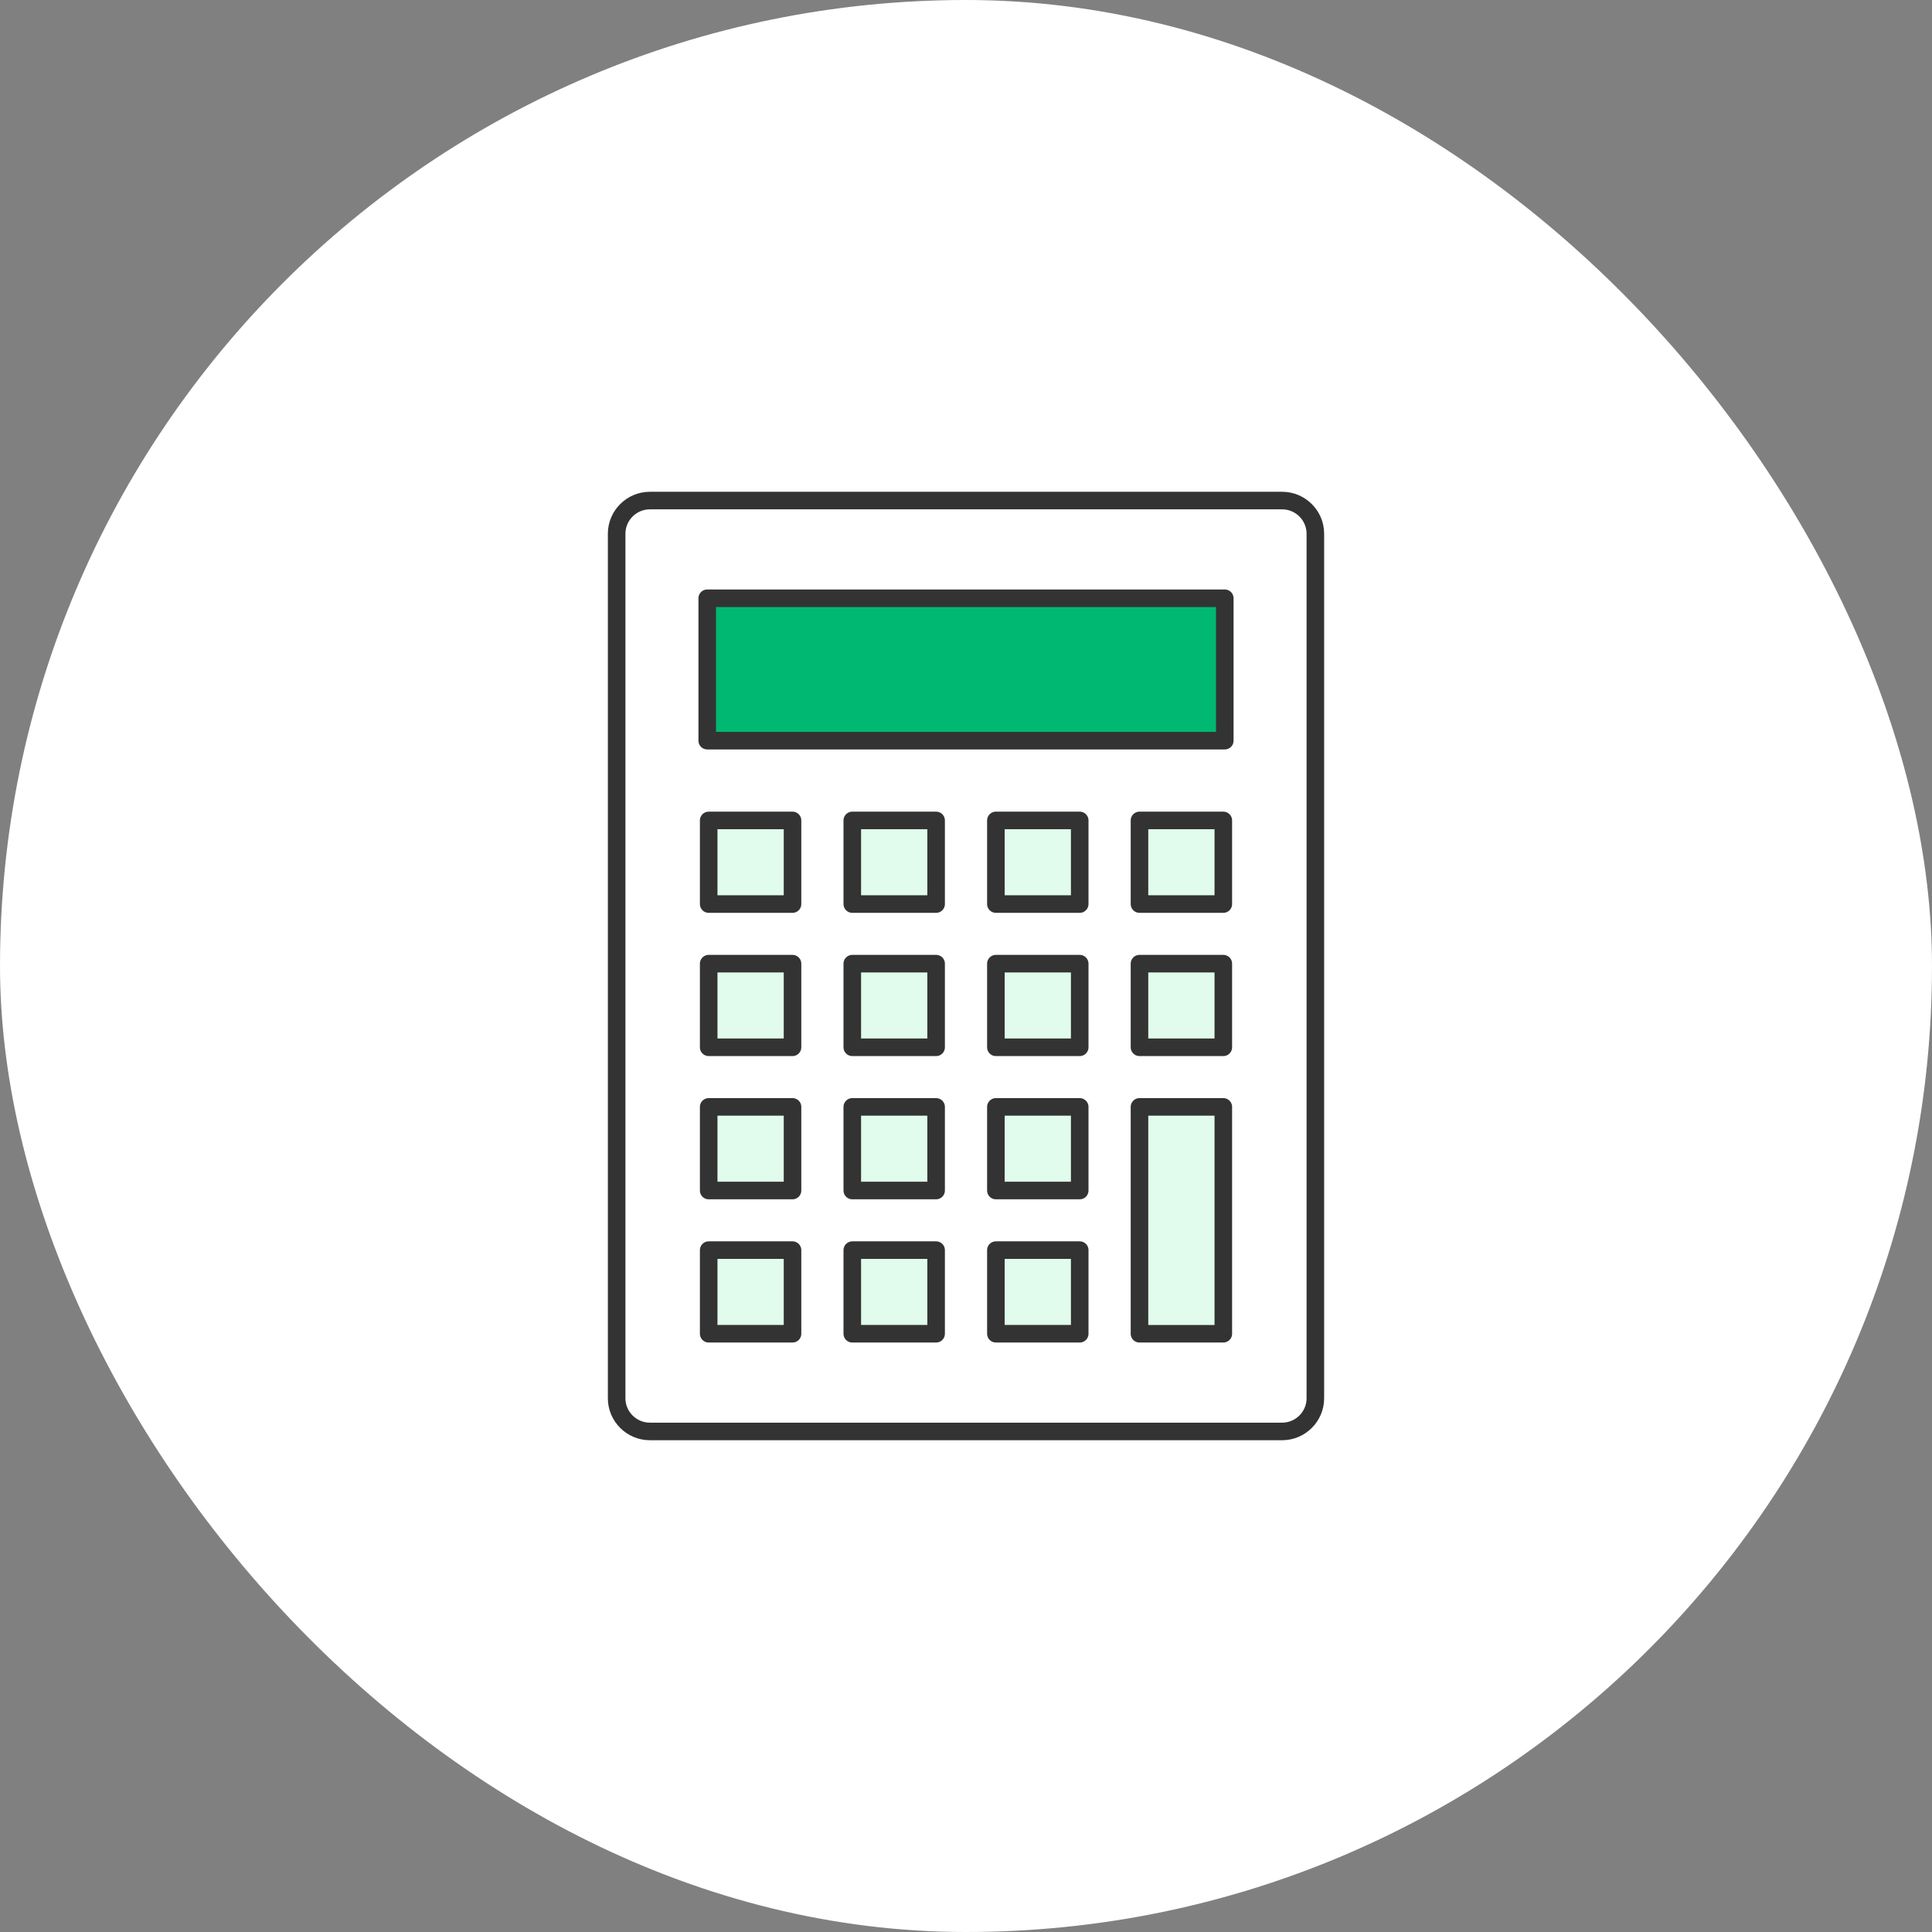 <svg xmlns="http://www.w3.org/2000/svg" width="220" height="220" viewBox="0 0 220 220" fill="none"><rect x="0" y="0" width="220" height="220" fill="#808080" stroke="none"/><rect width="220" height="220" rx="110" fill="white"></rect><path d="M146.001 57C148.081 57 149.782 58.697 149.782 60.771V159.229C149.782 161.303 148.081 163 146.001 163H73.999C71.92 163 70.218 161.303 70.218 159.229V60.771C70.218 58.697 71.92 57 73.999 57H146.001Z" fill="white" stroke="#333333" stroke-width="2" stroke-linejoin="round"></path><path d="M139.468 68.125H80.533V84.34H139.468V68.125Z" fill="#00B871" stroke="#333333" stroke-width="2" stroke-linejoin="round"></path><path d="M90.245 93.424H80.699V102.946H90.245V93.424Z" fill="#E1FCEC" stroke="#333333" stroke-width="2" stroke-linejoin="round"></path><path d="M106.597 93.424H97.051V102.946H106.597V93.424Z" fill="#E1FCEC" stroke="#333333" stroke-width="2" stroke-linejoin="round"></path><path d="M122.949 93.424H113.403V102.946H122.949V93.424Z" fill="#E1FCEC" stroke="#333333" stroke-width="2" stroke-linejoin="round"></path><path d="M139.301 93.424H129.755V102.946H139.301V93.424Z" fill="#E1FCEC" stroke="#333333" stroke-width="2" stroke-linejoin="round"></path><path d="M90.245 109.734H80.699V119.256H90.245V109.734Z" fill="#E1FCEC" stroke="#333333" stroke-width="2" stroke-linejoin="round"></path><path d="M106.597 109.734H97.051V119.256H106.597V109.734Z" fill="#E1FCEC" stroke="#333333" stroke-width="2" stroke-linejoin="round"></path><path d="M122.949 109.734H113.403V119.256H122.949V109.734Z" fill="#E1FCEC" stroke="#333333" stroke-width="2" stroke-linejoin="round"></path><path d="M139.301 109.734H129.755V119.256H139.301V109.734Z" fill="#E1FCEC" stroke="#333333" stroke-width="2" stroke-linejoin="round"></path><path d="M90.245 126.044H80.699V135.566H90.245V126.044Z" fill="#E1FCEC" stroke="#333333" stroke-width="2" stroke-linejoin="round"></path><path d="M106.597 126.044H97.051V135.566H106.597V126.044Z" fill="#E1FCEC" stroke="#333333" stroke-width="2" stroke-linejoin="round"></path><path d="M122.949 126.044H113.403V135.566H122.949V126.044Z" fill="#E1FCEC" stroke="#333333" stroke-width="2" stroke-linejoin="round"></path><path d="M90.245 142.354H80.699V151.875H90.245V142.354Z" fill="#E1FCEC" stroke="#333333" stroke-width="2" stroke-linejoin="round"></path><path d="M106.597 142.354H97.051V151.875H106.597V142.354Z" fill="#E1FCEC" stroke="#333333" stroke-width="2" stroke-linejoin="round"></path><path d="M122.949 142.354H113.403V151.875H122.949V142.354Z" fill="#E1FCEC" stroke="#333333" stroke-width="2" stroke-linejoin="round"></path><path d="M139.301 126.044H129.755V151.876H139.301V126.044Z" fill="#E1FCEC" stroke="#333333" stroke-width="2" stroke-linejoin="round"></path></svg>